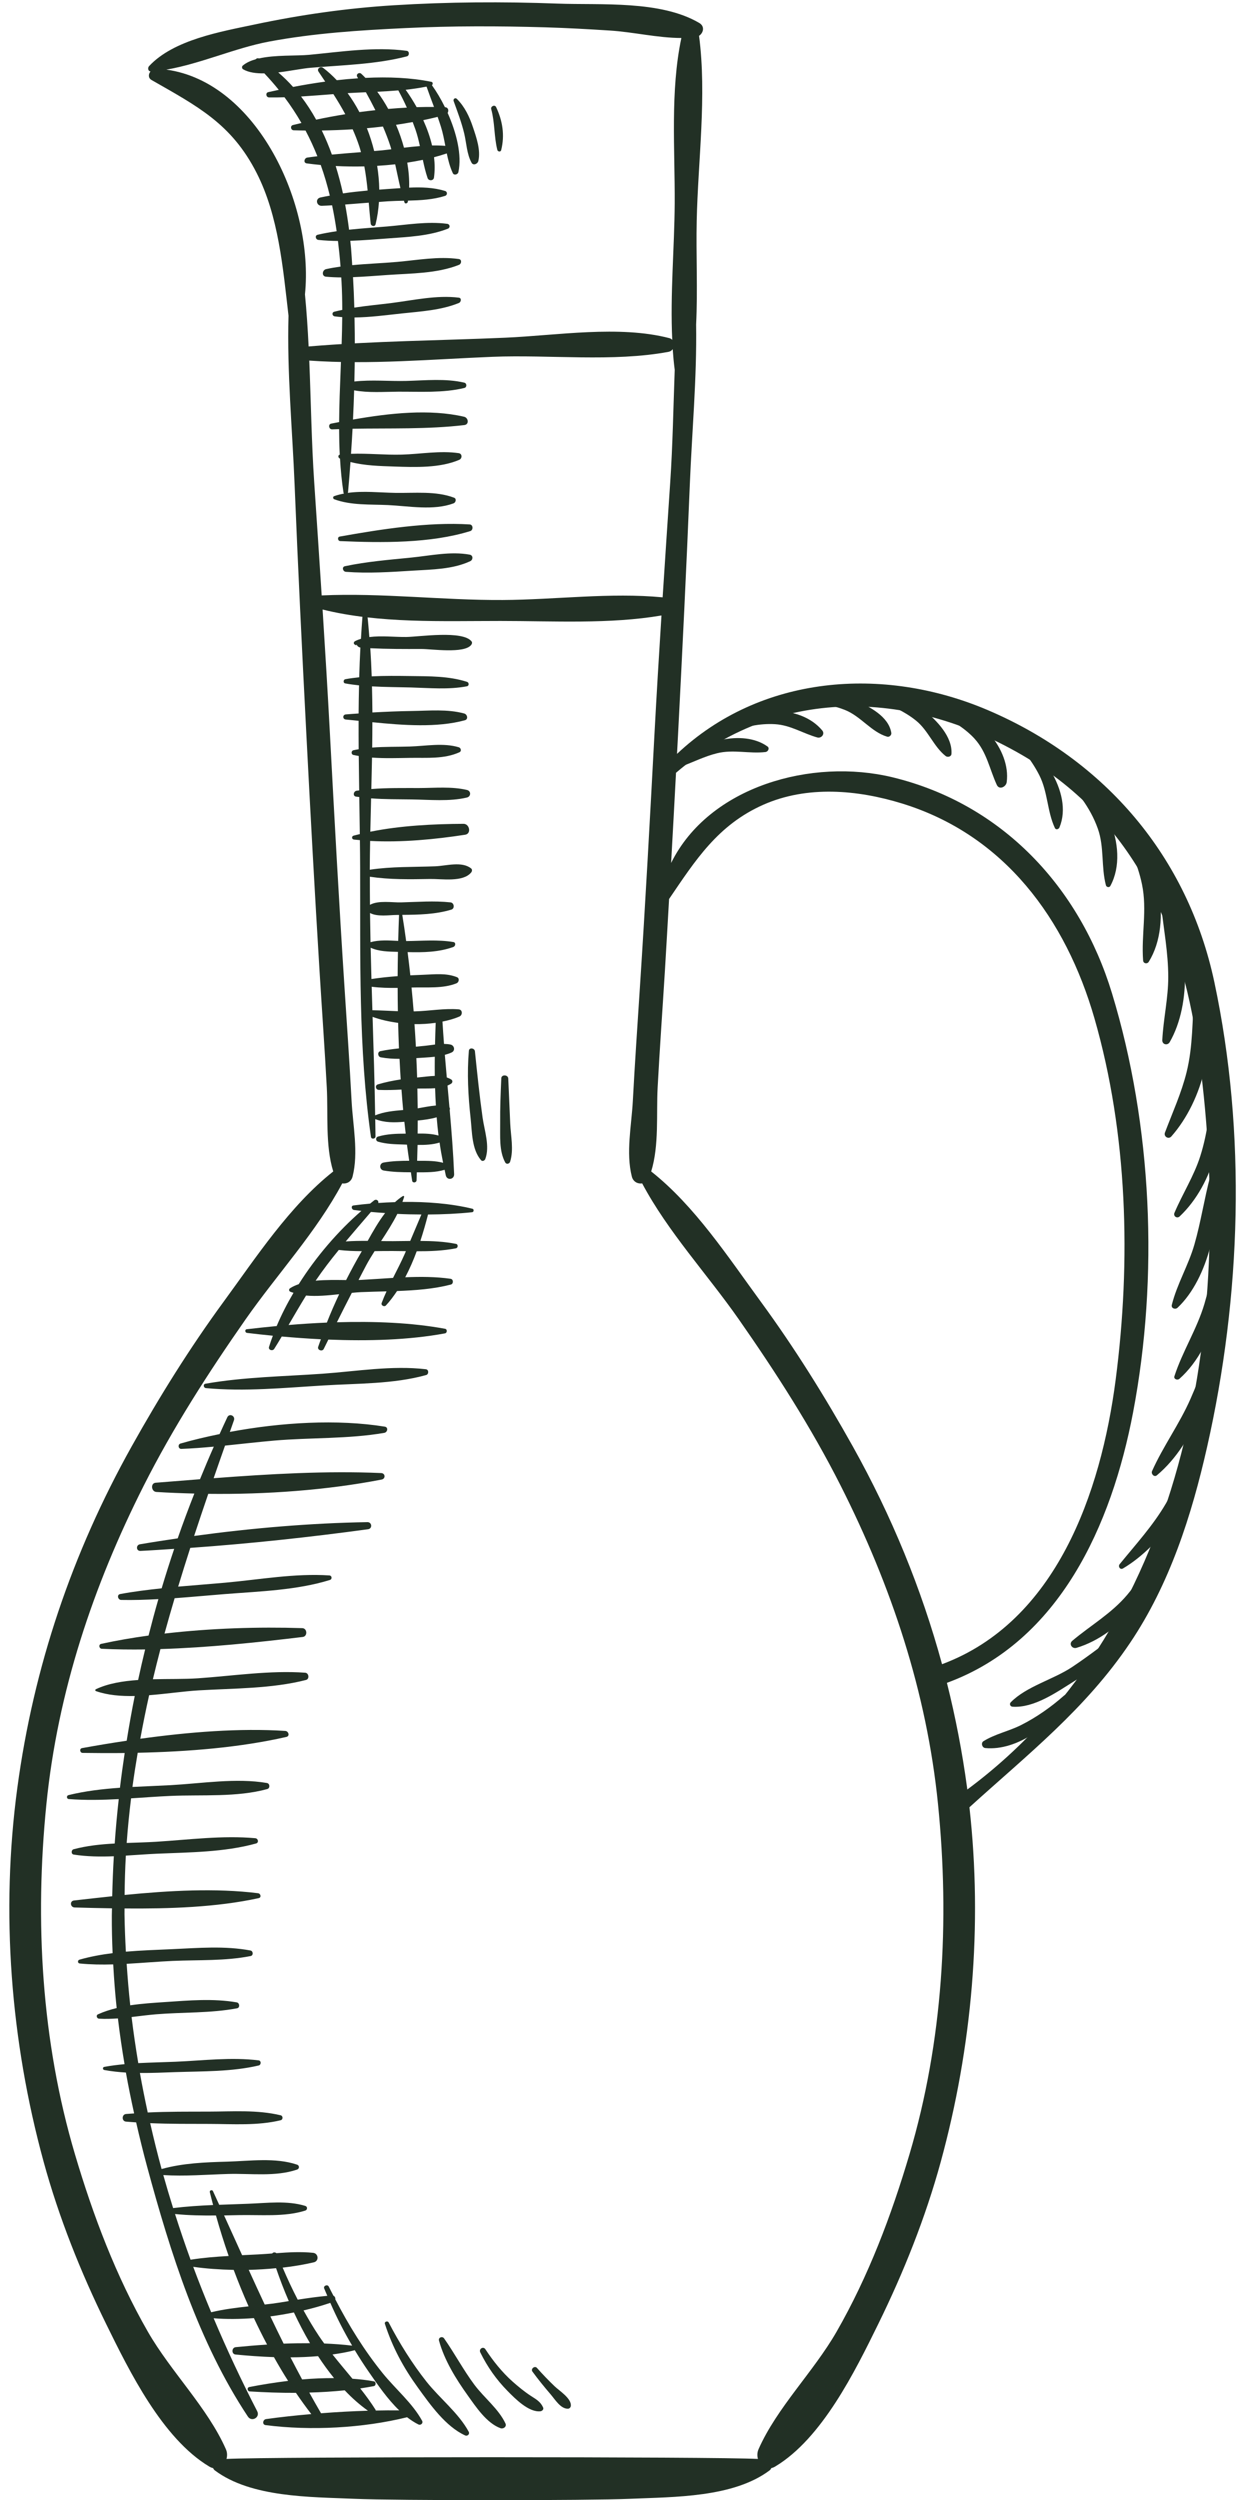 <?xml version="1.0" encoding="UTF-8" standalone="no"?><svg xmlns="http://www.w3.org/2000/svg" xmlns:xlink="http://www.w3.org/1999/xlink" fill="#000000" height="214.3" preserveAspectRatio="xMidYMid meet" version="1" viewBox="-0.8 -0.2 106.8 214.3" width="106.8" zoomAndPan="magnify"><g fill="#223025" id="change1_1"><path d="M103.287,83.978c-2.283-10.73-9.338-19.014-19.431-23.317 c-8.99-3.831-19.482-2.979-26.625,3.757c0.03-0.579,0.062-1.158,0.092-1.737 c0.367-7.113,0.717-14.232,1.005-21.35c0.179-4.449,0.609-9.132,0.54-13.717c0.143-2.978-0.012-6.019,0.05-8.884 c0.11-5.153,0.875-10.722,0.201-15.86c0.378-0.253,0.514-0.81,0.021-1.1 c-3.315-1.956-8.413-1.523-12.154-1.662c-4.682-0.174-9.377-0.147-14.052,0.144 C28.939,0.501,24.957,1.066,21.044,1.896c-2.903,0.615-6.967,1.308-9.071,3.577 c-0.127,0.139-0.091,0.429,0.127,0.449c-0.182,0.227-0.217,0.561,0.093,0.738 c3.914,2.24,6.857,3.738,9.007,7.971c1.879,3.694,2.252,8.123,2.729,12.229 c-0.136,4.825,0.333,9.778,0.522,14.473c0.289,7.117,0.638,14.236,1.005,21.35 c0.35,6.792,0.718,13.582,1.135,20.37c0.204,3.318,0.441,6.631,0.619,9.951 c0.123,2.286-0.135,4.981,0.553,7.207c-3.737,2.95-6.606,7.353-9.393,11.161 c-2.896,3.955-5.503,8.14-7.891,12.416c-5.1,9.132-8.399,18.889-9.793,29.25 c-1.437,10.674-0.582,21.689,2.257,32.066c1.308,4.777,3.175,9.452,5.356,13.895 c2,4.075,4.82,9.799,8.82,12.207c0.119,0.073,0.235,0.121,0.347,0.144c0.032,0.075,0.079,0.146,0.15,0.198 c3.114,2.333,8.174,2.269,11.91,2.431c3.684,0.16,20.042,0.16,23.726,0c3.735-0.162,8.796-0.098,11.91-2.431 c0.072-0.052,0.118-0.123,0.149-0.198c0.112-0.023,0.229-0.071,0.348-0.144c4.002-2.408,6.82-8.132,8.82-12.207 c2.181-4.442,4.048-9.117,5.356-13.895c2.69-9.835,3.596-20.245,2.46-30.396c4.999-4.537,9.954-8.422,13.77-14.093 c3.39-5.034,5.272-10.909,6.599-16.782C105.584,110.923,106.046,96.948,103.287,83.978z M25.34,25.032 c0.788-7.695-4.101-18.198-11.883-19.264c2.923-0.498,5.902-1.857,8.794-2.401 c3.866-0.726,7.804-0.974,11.725-1.161c3.983-0.19,7.969-0.18,11.954-0.064 c1.849,0.054,3.695,0.158,5.54,0.276c2.04,0.128,4.096,0.636,6.133,0.639 c-0.962,4.547-0.545,9.575-0.571,14.173c-0.021,3.765-0.398,7.81-0.21,11.702 c-0.065-0.065-0.14-0.121-0.245-0.148c-4.319-1.123-9.638-0.232-14.062-0.039 c-5.605,0.246-11.271,0.28-16.861,0.752C25.58,28.002,25.484,26.512,25.34,25.032z M41.41,30.384 c4.86-0.197,10.347,0.462,15.099-0.428c0.154-0.028,0.27-0.117,0.351-0.231c0.042,0.597,0.097,1.19,0.173,1.776 c-0.119,3.229-0.172,6.463-0.385,9.629c-0.22,3.29-0.44,6.579-0.651,9.87 c-4.484-0.429-9.204,0.204-13.707,0.228c-5.144,0.029-10.389-0.626-15.517-0.392 c-0.207-3.236-0.423-6.471-0.641-9.706c-0.23-3.426-0.278-6.931-0.423-10.423 C30.909,31.074,36.211,30.594,41.41,30.384z M56.55,76.856c2.254-3.313,4.172-6.347,8.077-8.078 c3.761-1.665,8.072-1.284,11.896-0.106c8.784,2.707,14.037,9.915,16.487,18.416 c2.85,9.899,3.141,20.797,1.819,30.969c-1.263,9.721-5.117,20.748-14.882,24.387 c-1.766-6.483-4.32-12.704-7.644-18.657c-2.39-4.277-4.998-8.461-7.893-12.416 c-2.787-3.808-5.655-8.21-9.393-11.161c0.688-2.226,0.432-4.92,0.553-7.207 c0.177-3.32,0.415-6.633,0.62-9.951C56.315,80.987,56.432,78.922,56.55,76.856z M77.157,184.444 c-1.555,5.253-3.521,10.462-6.253,15.22c-1.971,3.432-5.118,6.509-6.686,10.065 c-0.12,0.273-0.127,0.566-0.053,0.835c-3.667-0.198-41.884-0.198-45.551,0c0.075-0.269,0.069-0.562-0.052-0.835 c-1.567-3.556-4.715-6.633-6.685-10.065c-2.732-4.758-4.7-9.967-6.254-15.22 c-2.872-9.695-3.454-19.973-2.446-29.999c0.967-9.621,4-18.702,8.341-27.298c2.518-4.985,5.549-9.702,8.743-14.275 c2.691-3.849,6.068-7.488,8.275-11.64c0.368,0.063,0.77-0.134,0.885-0.584c0.52-2.044,0.026-4.384-0.084-6.476 c-0.172-3.246-0.396-6.487-0.607-9.731c-0.47-7.232-0.863-14.468-1.248-21.705 c-0.189-3.564-0.404-7.128-0.631-10.691c4.859,1.208,10.291,0.979,15.243,0.979c4.46,0,9.38,0.289,13.803-0.47 c-0.214,3.393-0.42,6.786-0.601,10.182c-0.385,7.237-0.777,14.472-1.248,21.705 c-0.21,3.244-0.434,6.485-0.606,9.731c-0.111,2.092-0.606,4.432-0.085,6.476c0.114,0.45,0.518,0.646,0.885,0.584 c2.206,4.151,5.584,7.79,8.274,11.64c3.195,4.574,6.225,9.29,8.744,14.275 c4.341,8.596,7.375,17.677,8.341,27.298C80.61,164.472,80.028,174.749,77.157,184.444z M82.112,153.185 c-0.006-0.047-0.011-0.098-0.018-0.149c-0.411-3.05-0.991-6.049-1.729-8.994 c9.652-3.538,14.116-13.514,15.956-23.179c2.213-11.638,1.639-24.582-1.807-35.923 c-2.762-9.091-9.404-16.227-18.793-18.512c-6.924-1.685-15.753,0.766-18.996,7.341 c0.143-2.576,0.284-5.153,0.419-7.731c8.672-7.418,19.819-7.179,29.523-1.601 c9.521,5.473,13.692,14.646,15.197,25.113C105.086,111.925,101.459,138.828,82.112,153.185z" fill="inherit"/><path d="M38.978,35.52c-2.954-0.685-6.409-0.305-9.521,0.241c0.041-0.834,0.074-1.668,0.099-2.504 c1.225,0.23,2.549,0.123,3.768,0.116c1.857-0.009,3.869,0.123,5.681-0.32c0.231-0.058,0.218-0.403-0.008-0.455 c-1.607-0.373-3.316-0.19-4.956-0.147c-1.435,0.038-3.004-0.118-4.465,0.049c0.046-1.833,0.052-3.665,0.012-5.488 c1.346-0.013,2.697-0.2,4.028-0.342c1.643-0.176,3.379-0.272,4.919-0.901c0.19-0.077,0.254-0.422-0.007-0.455 c-1.9-0.236-3.879,0.219-5.771,0.459c-1.059,0.134-2.128,0.229-3.186,0.394c-0.025-0.875-0.062-1.745-0.111-2.611 c0.994-0.037,1.987-0.121,2.977-0.188c2.014-0.14,4.22-0.115,6.11-0.869c0.217-0.086,0.257-0.458-0.02-0.497 c-1.761-0.246-3.542,0.094-5.304,0.248c-1.269,0.112-2.558,0.153-3.833,0.278c-0.032-0.477-0.059-0.955-0.098-1.428 c-0.019-0.218-0.043-0.44-0.065-0.659c1.081-0.037,2.165-0.126,3.234-0.206c1.726-0.129,3.498-0.197,5.122-0.83 c0.232-0.09,0.192-0.389-0.052-0.42c-1.705-0.226-3.431,0.081-5.135,0.225 c-1.085,0.092-2.185,0.162-3.276,0.279c-0.089-0.715-0.201-1.435-0.335-2.159 c0.673-0.048,1.348-0.103,2.022-0.157c0.052,0.596,0.101,1.193,0.166,1.789c0.024,0.228,0.357,0.31,0.42,0.058 c0.151-0.611,0.244-1.252,0.288-1.91c0.257-0.019,0.517-0.041,0.774-0.056c0.455-0.029,0.912-0.04,1.371-0.049 c0.015,0.048,0.024,0.098,0.041,0.144c0.055,0.163,0.269,0.078,0.291-0.054c0.006-0.032,0.008-0.066,0.012-0.098 c1.079-0.027,2.154-0.082,3.18-0.406c0.21-0.067,0.214-0.358,0-0.423c-0.998-0.304-2.038-0.333-3.08-0.285 c0.02-0.696-0.039-1.415-0.162-2.142c0.455-0.067,0.897-0.15,1.335-0.241c0.112,0.527,0.232,1.052,0.406,1.562 c0.09,0.262,0.51,0.25,0.549-0.039c0.079-0.574,0.074-1.159,0.007-1.747c0.376-0.098,0.739-0.206,1.089-0.326 c0.123,0.584,0.269,1.158,0.517,1.69c0.102,0.221,0.435,0.12,0.479-0.085c0.319-1.465-0.167-3.388-0.92-5.074 c0.111-0.201,0.061-0.48-0.232-0.493c-0.346-0.706-0.731-1.348-1.114-1.883c0.092-0.085,0.095-0.263-0.052-0.292 c-1.75-0.358-3.683-0.434-5.648-0.337c-0.117-0.121-0.235-0.242-0.357-0.353 c-0.18-0.165-0.474,0.038-0.348,0.26c0.024,0.044,0.048,0.085,0.072,0.129c-0.608,0.04-1.217,0.093-1.823,0.163 c-0.368-0.386-0.757-0.745-1.171-1.057c-0.219-0.164-0.57,0.064-0.395,0.324 c0.193,0.288,0.384,0.573,0.572,0.855c-0.935,0.128-1.86,0.281-2.753,0.455c-0.394-0.441-0.817-0.856-1.272-1.244 c1.023-0.123,2.045-0.337,2.771-0.398c2.728-0.233,5.596-0.288,8.254-0.978c0.229-0.059,0.234-0.442-0.014-0.476 c-2.737-0.367-5.632,0.084-8.366,0.343c-1.099,0.104-2.906-0.007-4.3,0.312 c-0.109-0.044-0.208-0.009-0.275,0.068c-0.435,0.124-0.824,0.296-1.113,0.547c-0.095,0.083-0.076,0.248,0.031,0.312 c0.473,0.279,1.12,0.361,1.822,0.351c0.438,0.466,0.852,0.935,1.235,1.413c-0.301,0.065-0.609,0.128-0.9,0.195 c-0.261,0.061-0.191,0.447,0.065,0.453c0.442,0.008,0.883-0.001,1.325-0.013c0.538,0.719,1.022,1.455,1.453,2.206 c-0.242,0.059-0.49,0.114-0.728,0.174c-0.26,0.067-0.191,0.443,0.064,0.451c0.332,0.012,0.674,0.014,1.013,0.019 c0.381,0.719,0.719,1.455,1.017,2.206c-0.289,0.037-0.579,0.068-0.868,0.114c-0.256,0.041-0.354,0.455-0.045,0.498 c0.384,0.055,0.79,0.097,1.201,0.136c0.307,0.855,0.561,1.732,0.779,2.629c-0.268,0.05-0.539,0.097-0.806,0.157 c-0.465,0.106-0.345,0.728,0.113,0.714c0.296-0.009,0.592-0.026,0.888-0.043c0.155,0.726,0.282,1.468,0.391,2.222 c-0.547,0.08-1.092,0.175-1.628,0.302c-0.267,0.064-0.176,0.415,0.061,0.442c0.556,0.061,1.117,0.085,1.679,0.09 c0.089,0.72,0.163,1.449,0.221,2.195c-0.415,0.059-0.828,0.127-1.236,0.218 c-0.342,0.076-0.403,0.616-0.007,0.651c0.435,0.039,0.868,0.058,1.305,0.06c0.007,0.118,0.016,0.235,0.022,0.354 c0.045,0.806,0.062,1.617,0.064,2.432c-0.23,0.05-0.46,0.092-0.688,0.155c-0.234,0.066-0.176,0.372,0.045,0.399 c0.212,0.028,0.426,0.048,0.64,0.064c-0.024,2.984-0.246,6.003-0.266,8.996 c-0.227,0.044-0.459,0.087-0.68,0.131c-0.286,0.056-0.197,0.505,0.082,0.493c0.198-0.009,0.398-0.012,0.596-0.02 c0.003,0.732,0.02,1.464,0.056,2.191c-0.169,0.032-0.144,0.265-0.007,0.322c0.008,0.004,0.019,0.007,0.029,0.011 c0.058,0.983,0.15,1.96,0.3,2.929c0.005,0.034,0.027,0.049,0.043,0.071c-0.29,0.055-0.575,0.123-0.85,0.223 c-0.123,0.044-0.099,0.223,0.01,0.264c1.44,0.537,3.098,0.427,4.616,0.499 c1.797,0.087,3.901,0.491,5.616-0.149c0.19-0.071,0.274-0.396,0.043-0.483 c-1.566-0.594-3.396-0.384-5.048-0.414c-1.309-0.021-2.737-0.188-4.068,0.003 c0.009-0.018,0.025-0.032,0.026-0.056c0.077-0.858,0.147-1.723,0.21-2.592c1.217,0.316,2.537,0.346,3.769,0.388 c1.775,0.061,3.909,0.136,5.556-0.577c0.259-0.111,0.265-0.524-0.046-0.569c-1.59-0.236-3.274,0.079-4.88,0.124 c-1.438,0.041-2.912-0.122-4.354-0.069c0.049-0.712,0.095-1.429,0.132-2.148c3.188-0.057,6.467,0.054,9.576-0.315 C39.438,36.185,39.349,35.605,38.978,35.52z M31.273,12.745c-0.165-0.665-0.372-1.321-0.624-1.956 c0.46-0.041,0.917-0.091,1.373-0.144c0.239,0.555,0.46,1.124,0.653,1.721c0.024,0.076,0.041,0.155,0.065,0.231 c-0.264,0.033-0.527,0.062-0.789,0.09C31.727,12.71,31.5,12.724,31.273,12.745z M32.376,16.004 c-0.223,0.014-0.445,0.036-0.667,0.051c-0.01-0.673-0.071-1.357-0.181-2.04c0.518-0.029,1.035-0.075,1.546-0.131 c0.152,0.679,0.287,1.365,0.449,2.042C33.14,15.951,32.756,15.98,32.376,16.004z M33.828,12.46 c-0.18-0.665-0.409-1.324-0.683-1.962c0.483-0.068,0.954-0.154,1.427-0.237c0.081,0.214,0.163,0.428,0.239,0.645 c0.161,0.464,0.275,0.939,0.38,1.416C34.735,12.357,34.281,12.404,33.828,12.46z M36.234,12.27 c-0.173-0.737-0.435-1.469-0.754-2.172c0.42-0.084,0.823-0.184,1.23-0.281c0.099,0.28,0.195,0.562,0.284,0.847 c0.167,0.53,0.271,1.084,0.377,1.638C36.991,12.271,36.612,12.262,36.234,12.27z M35.761,7.224 c0.204,0.585,0.423,1.165,0.639,1.744c-0.49-0.003-0.984,0-1.486,0.017c-0.295-0.526-0.613-1.026-0.943-1.492 C34.575,7.43,35.17,7.338,35.761,7.224z M33.342,7.548c0.262,0.486,0.508,0.976,0.73,1.477 c-0.529,0.028-1.06,0.063-1.595,0.111c-0.287-0.52-0.601-1.014-0.939-1.472 C32.14,7.636,32.742,7.598,33.342,7.548z M30.563,7.707c0.282,0.512,0.555,1.021,0.812,1.537 c-0.457,0.05-0.914,0.101-1.369,0.164c-0.3-0.571-0.639-1.115-1.011-1.625 C29.514,7.753,30.039,7.729,30.563,7.707z M26.299,10.056c-0.385-0.696-0.815-1.361-1.294-1.985 c0.924-0.057,1.848-0.132,2.772-0.202c0.361,0.565,0.703,1.135,1.019,1.721 C27.951,9.727,27.114,9.881,26.299,10.056z M27.648,13.049c-0.254-0.706-0.542-1.396-0.866-2.064 c0.871-0.012,1.757-0.047,2.647-0.102c0.208,0.468,0.399,0.951,0.567,1.461c0.055,0.165,0.099,0.333,0.145,0.498 C29.31,12.908,28.479,12.97,27.648,13.049z M28.596,16.377c-0.174-0.789-0.381-1.574-0.622-2.347 c0.798,0.041,1.623,0.052,2.455,0.033c0.128,0.684,0.213,1.375,0.283,2.069 C30.004,16.197,29.298,16.273,28.596,16.377z" fill="inherit"/><path d="M39.462,44.752c-3.579-0.227-7.614,0.411-11.141,1.039c-0.226,0.04-0.176,0.379,0.041,0.389 c3.549,0.151,7.735,0.203,11.146-0.858C39.779,45.238,39.763,44.77,39.462,44.752z" fill="inherit"/><path d="M39.463,47.342c-1.637-0.301-3.355,0.083-5,0.248c-1.903,0.192-3.823,0.344-5.695,0.741 c-0.296,0.062-0.181,0.462,0.077,0.483c1.915,0.147,3.839,0.018,5.755-0.102c1.632-0.101,3.411-0.11,4.907-0.811 C39.756,47.785,39.77,47.399,39.463,47.342z" fill="inherit"/><path d="M36.498,74.054c-1.856,0.071-3.735,0.012-5.576,0.29c-0.009,0.002-0.016,0.006-0.026,0.008 c0-0.042-0.001-0.084,0-0.127c0.004-0.778,0.017-1.56,0.031-2.346c2.676,0.147,5.59-0.136,8.146-0.532 c0.549-0.085,0.378-0.937-0.143-0.935c-2.543,0.014-5.406,0.151-7.988,0.678c0.02-0.952,0.042-1.904,0.067-2.86 c1.159,0.087,2.325,0.076,3.486,0.093c1.544,0.02,3.211,0.193,4.721-0.162c0.365-0.086,0.378-0.564,0.006-0.652 c-1.324-0.311-2.731-0.167-4.083-0.164c-1.361,0.003-2.746-0.023-4.11,0.086c0.023-0.896,0.041-1.796,0.059-2.695 c1.087,0.08,2.191,0.04,3.275,0.024c1.416-0.022,2.921,0.115,4.225-0.486c0.196-0.091,0.117-0.369-0.059-0.422 c-1.336-0.402-2.816-0.107-4.199-0.065c-1.068,0.033-2.156,0.007-3.228,0.089 c0.013-0.724,0.014-1.448,0.016-2.172c2.649,0.266,5.542,0.481,7.927-0.167c0.319-0.087,0.209-0.509-0.053-0.58 c-1.446-0.394-3.014-0.234-4.502-0.215c-1.129,0.016-2.25,0.064-3.369,0.127 c-0.004-0.748-0.019-1.493-0.037-2.237c1.108,0.062,2.223,0.064,3.335,0.093c1.603,0.043,3.22,0.202,4.803-0.1 c0.202-0.038,0.19-0.324,0.01-0.381c-1.563-0.502-3.22-0.476-4.85-0.498c-1.107-0.016-2.217-0.029-3.321,0.027 c-0.028-0.807-0.067-1.61-0.12-2.411c1.455,0.072,2.919,0.07,4.373,0.065 c0.86-0.005,3.676,0.421,4.275-0.349c0.063-0.078,0.105-0.205,0.034-0.297c-0.754-0.975-4.496-0.396-5.601-0.383 c-0.955,0.012-2.126-0.128-3.163,0.007c-0.051-0.617-0.099-1.234-0.168-1.844 c-0.03-0.263-0.394-0.278-0.416-0.004c-0.056,0.663-0.095,1.33-0.136,1.996c-0.186,0.057-0.366,0.127-0.532,0.217 c-0.023,0.013-0.028,0.033-0.042,0.05c-0.012,0.013-0.021,0.021-0.028,0.036 c-0.003,0.01-0.006,0.016-0.006,0.025c-0.013,0.034-0.007,0.065,0.01,0.098 c0.002,0.002,0.004,0.003,0.005,0.006c0.012,0.017,0.016,0.038,0.04,0.052c0.01,0.004,0.02,0.011,0.03,0.017 c0.002,0.001,0.003,0.002,0.006,0.003c0.087,0.052,0.149,0.092,0.132-0.018c0.003-0.001,0.006-0.002,0.009-0.004 c0.054,0.145,0.172,0.243,0.328,0.269c-0.045,0.848-0.078,1.697-0.102,2.548c-0.398,0.042-0.796,0.091-1.192,0.166 c-0.174,0.032-0.2,0.324-0.013,0.359c0.396,0.075,0.792,0.124,1.191,0.167c-0.019,0.802-0.032,1.606-0.037,2.411 c-0.367,0.028-0.733,0.044-1.101,0.08c-0.282,0.026-0.282,0.412,0.001,0.438 c0.355,0.033,0.725,0.07,1.1,0.109c-0.002,0.812-0.001,1.625,0.005,2.437c-0.15,0.026-0.301,0.052-0.451,0.087 c-0.198,0.045-0.209,0.356-0.005,0.403c0.154,0.034,0.308,0.061,0.463,0.088 c0.009,0.985,0.021,1.969,0.037,2.953c-0.074,0.01-0.148,0.013-0.221,0.025 c-0.266,0.043-0.356,0.46-0.044,0.509c0.091,0.014,0.183,0.019,0.273,0.031c0.017,1.062,0.033,2.122,0.047,3.179 c-0.178,0.044-0.359,0.084-0.534,0.132c-0.188,0.052-0.169,0.312,0.026,0.336 c0.168,0.021,0.343,0.031,0.514,0.048c0.01,0.793,0.019,1.585,0.021,2.375c0.029,7.632-0.158,15.495,0.927,23.065 c0.032,0.224,0.392,0.18,0.39-0.042c-0.006-0.496-0.016-0.993-0.022-1.488c0.002,0.001,0.002,0.004,0.005,0.005 c0.801,0.316,1.647,0.3,2.49,0.226c0.036,0.342,0.076,0.678,0.116,1.018c-0.8,0.001-1.606,0.024-2.376,0.252 c-0.218,0.064-0.213,0.371,0.003,0.435c0.724,0.211,1.443,0.223,2.193,0.245c0.093,0.002,0.191,0.007,0.286,0.01 c0.06,0.465,0.128,0.922,0.193,1.382c-0.735,0.003-1.468,0.023-2.194,0.153 c-0.39,0.069-0.38,0.618,0.007,0.684c0.773,0.132,1.551,0.148,2.333,0.15c0.037,0.241,0.067,0.488,0.107,0.725 c0.036,0.221,0.369,0.176,0.378-0.037c0.011-0.225,0.013-0.459,0.021-0.686c0.802,0.002,1.618,0.019,2.383-0.216 c0.036,0.161,0.064,0.325,0.102,0.485c0.113,0.458,0.734,0.35,0.715-0.113c-0.076-1.831-0.221-3.663-0.381-5.496 c0.032-0.077,0.024-0.164-0.021-0.23c-0.054-0.622-0.109-1.244-0.166-1.866c0.107-0.044,0.211-0.097,0.31-0.159 c0.132-0.084,0.148-0.276,0.007-0.362c-0.121-0.074-0.248-0.128-0.378-0.172c-0.058-0.646-0.114-1.294-0.168-1.94 c0.199-0.054,0.395-0.118,0.58-0.202c0.341-0.156,0.239-0.614-0.102-0.681c-0.184-0.035-0.367-0.051-0.55-0.053 c-0.049-0.638-0.092-1.276-0.131-1.914c0.522-0.105,1.021-0.243,1.461-0.437c0.272-0.12,0.272-0.583-0.065-0.611 c-1.238-0.102-2.502,0.139-3.745,0.172c-0.041,0.001-0.08-0.001-0.121,0c-0.052-0.684-0.117-1.363-0.182-2.042 c0.024-0.001,0.046-0.001,0.068-0.002c1.228-0.038,2.643,0.109,3.789-0.362c0.21-0.086,0.282-0.428,0.033-0.526 c-0.927-0.366-1.87-0.24-2.858-0.205c-0.376,0.014-0.754,0.03-1.135,0.049 c-0.072-0.669-0.15-1.332-0.234-1.99c1.324,0.034,2.674,0.012,3.923-0.442c0.185-0.066,0.239-0.384,0.001-0.422 c-1.342-0.224-2.691-0.094-4.044-0.083h-0.004c-0.102-0.756-0.21-1.507-0.332-2.246 c1.415-0.011,2.847-0.038,4.207-0.449c0.312-0.095,0.242-0.588-0.07-0.621c-1.412-0.153-2.838-0.034-4.253,0.001 c-0.735,0.019-1.945-0.193-2.653,0.209c-0.008-0.803-0.01-1.606-0.009-2.41c0.002,0,0.003,0.002,0.004,0.002 c1.699,0.253,3.436,0.225,5.15,0.192c1.005-0.019,2.826,0.3,3.532-0.561c0.077-0.094,0.103-0.253-0.004-0.34 C38.79,73.598,37.452,74.017,36.498,74.054z M35.186,99.297c-0.077,0-0.154-0.001-0.231-0.001 c0.012-0.453,0.027-0.902,0.037-1.36c0.645,0.008,1.296-0.022,1.886-0.204c0.084,0.583,0.185,1.161,0.301,1.734 C36.536,99.294,35.854,99.297,35.186,99.297z M36.787,97.132c-0.578-0.161-1.185-0.179-1.79-0.169 c0.004-0.373,0.008-0.745,0.008-1.118c0.541-0.054,1.103-0.123,1.623-0.279 C36.672,96.09,36.722,96.613,36.787,97.132z M36.562,94.559c-0.521,0.038-1.043,0.155-1.56,0.24 c-0.005-0.562-0.015-1.128-0.027-1.694c0.486-0.014,1.014,0.009,1.519-0.029 C36.508,93.571,36.532,94.065,36.562,94.559z M36.466,92.02c-0.473,0.013-0.957,0.087-1.408,0.127 c-0.035,0.002-0.07,0.006-0.104,0.01c-0.017-0.553-0.042-1.108-0.066-1.663 c0.509-0.037,1.05-0.055,1.579-0.117C36.462,90.923,36.461,91.471,36.466,92.02z M36.544,87.47 c-0.023,0.616-0.042,1.237-0.056,1.861c-0.274,0.033-0.549,0.074-0.825,0.104c-0.271,0.031-0.542,0.057-0.814,0.082 c-0.032-0.646-0.078-1.291-0.122-1.936C35.342,87.593,35.955,87.551,36.544,87.47z M30.971,81.032 c0.722,0.332,1.54,0.335,2.339,0.355c-0.015,0.69-0.023,1.383-0.026,2.082c-0.754,0.056-1.508,0.134-2.245,0.247 C31.015,82.822,30.992,81.927,30.971,81.032z M31.059,84.378c0.741,0.094,1.484,0.108,2.226,0.098 c0.002,0.664,0.005,1.328,0.018,1.997c-0.728-0.028-1.455-0.069-2.183-0.082 C31.098,85.72,31.079,85.049,31.059,84.378z M33.545,92.322c-0.657,0.1-1.312,0.231-1.956,0.424 c-0.271,0.082-0.195,0.46,0.073,0.474c0.652,0.027,1.301,0.007,1.95-0.029c0.044,0.586,0.091,1.169,0.144,1.752 c-0.818,0.072-1.637,0.145-2.4,0.458c-0.044-2.816-0.132-5.629-0.22-8.443 c0.655,0.243,1.408,0.412,2.19,0.516c0.02,0.728,0.038,1.458,0.07,2.187c-0.534,0.058-1.066,0.126-1.591,0.238 c-0.277,0.057-0.224,0.48,0.031,0.528c0.53,0.098,1.069,0.131,1.61,0.13 C33.478,91.146,33.507,91.735,33.545,92.322z M33.2,78.224c0.067-0.001,0.136-0.002,0.204-0.002 c-0.031,0.733-0.053,1.478-0.072,2.225c-0.797-0.035-1.616-0.101-2.373,0.111 c-0.017-0.834-0.03-1.668-0.042-2.502C31.544,78.4,32.56,78.229,33.2,78.224z" fill="inherit"/><path d="M39.739,10.701c-0.301-0.9-0.699-1.745-1.376-2.423c-0.141-0.143-0.344,0.008-0.279,0.187 c0.33,0.919,0.677,1.822,0.905,2.774c0.199,0.832,0.217,1.755,0.631,2.51c0.151,0.276,0.524,0.096,0.58-0.144 C40.419,12.675,40.035,11.582,39.739,10.701z" fill="inherit"/><path d="M41.725,8.979c-0.114-0.241-0.489-0.069-0.421,0.177c0.318,1.152,0.236,2.345,0.525,3.497 c0.04,0.154,0.285,0.193,0.329,0.018C42.477,11.395,42.282,10.16,41.725,8.979z" fill="inherit"/><path d="M40.565,95.591c-0.266-1.892-0.459-3.782-0.657-5.682c-0.028-0.279-0.493-0.352-0.519-0.041 c-0.166,1.916-0.06,3.878,0.15,5.788c0.127,1.172,0.093,2.657,0.889,3.583c0.12,0.139,0.315,0.046,0.369-0.097 C41.204,98.049,40.725,96.721,40.565,95.591z" fill="inherit"/><path d="M42.933,96.079c-0.053-1.278-0.112-2.556-0.167-3.835c-0.014-0.336-0.582-0.367-0.597-0.023 c-0.057,1.278-0.11,2.556-0.097,3.834c0.013,1.12-0.107,2.377,0.431,3.381c0.101,0.189,0.364,0.124,0.422-0.06 C43.252,98.341,42.977,97.158,42.933,96.079z" fill="inherit"/><path d="M39.695,103.405c-1.843-0.448-3.938-0.612-6.003-0.584c0.051-0.144,0.109-0.288,0.149-0.434 c0.018-0.065-0.065-0.098-0.11-0.07c-0.24,0.15-0.46,0.329-0.673,0.523 c-0.481,0.015-0.962,0.036-1.433,0.071c0.058-0.193-0.165-0.369-0.356-0.222 c-0.117,0.09-0.231,0.184-0.347,0.277c-0.485,0.044-0.964,0.096-1.425,0.157 c-0.24,0.032-0.163,0.362,0.041,0.389c0.208,0.029,0.424,0.05,0.639,0.077 c-2.004,1.736-3.884,3.923-5.373,6.283c-0.266,0.092-0.518,0.201-0.737,0.346c-0.124,0.083-0.118,0.24,0.02,0.303 c0.085,0.039,0.181,0.058,0.27,0.089c-0.55,0.935-1.038,1.89-1.443,2.851c-0.875,0.084-1.736,0.173-2.565,0.272 c-0.185,0.023-0.151,0.295,0.021,0.315c0.719,0.087,1.462,0.168,2.217,0.241 c-0.118,0.317-0.23,0.636-0.327,0.954c-0.085,0.273,0.307,0.392,0.445,0.173 c0.222-0.349,0.433-0.704,0.645-1.059c1.096,0.098,2.221,0.179,3.354,0.236 c-0.076,0.219-0.161,0.431-0.233,0.651c-0.09,0.278,0.355,0.434,0.479,0.176 c0.128-0.267,0.266-0.534,0.396-0.8c3.426,0.139,6.912,0.04,9.998-0.533c0.194-0.037,0.208-0.356,0.007-0.392 c-2.87-0.531-6.082-0.654-9.273-0.559c0.42-0.843,0.846-1.683,1.278-2.521c0.277-0.027,0.545-0.051,0.791-0.062 c0.715-0.031,1.446-0.046,2.184-0.066c-0.15,0.328-0.291,0.66-0.417,0.997 c-0.076,0.206,0.221,0.365,0.364,0.212c0.35-0.375,0.661-0.797,0.956-1.237c1.565-0.058,3.134-0.172,4.607-0.553 c0.244-0.062,0.237-0.46-0.021-0.497c-1.263-0.179-2.573-0.185-3.886-0.129c0.374-0.712,0.702-1.461,0.985-2.23 c1.131,0.003,2.262-0.036,3.361-0.253c0.188-0.036,0.206-0.342,0.009-0.38 c-1-0.199-2.028-0.248-3.058-0.253c0.252-0.765,0.469-1.528,0.658-2.265c1.292-0.008,2.573-0.066,3.785-0.196 C39.823,103.686,39.844,103.441,39.695,103.405z M30.995,103.68c0.398,0.039,0.809,0.062,1.215,0.092 c-0.568,0.739-1.047,1.586-1.494,2.388c-0.631-0.005-1.262,0.002-1.882,0.049 C29.546,105.361,30.273,104.523,30.995,103.68z M27.217,113.163c-1.106,0.047-2.206,0.118-3.283,0.208 c0.493-0.846,0.986-1.69,1.5-2.525c0.892,0.083,1.893-0.01,2.836-0.114 C27.896,111.531,27.54,112.338,27.217,113.163z M28.867,109.519c-0.833-0.009-1.748-0.029-2.612,0.054 c0.62-0.914,1.289-1.785,1.985-2.636c0.648,0.079,1.311,0.102,1.973,0.105c-0.006,0.012-0.012,0.023-0.019,0.034 C29.722,107.883,29.286,108.698,28.867,109.519z M30.069,109.509c-0.042,0.002-0.093,0-0.136,0.002 c0.217-0.414,0.429-0.834,0.649-1.245c0.217-0.407,0.467-0.815,0.727-1.225c0.526-0.008,1.05-0.017,1.567-0.013 c0.37,0.002,0.742,0.007,1.116,0.013c-0.032,0.076-0.064,0.151-0.097,0.228 c-0.306,0.698-0.662,1.38-1.006,2.064C31.938,109.39,30.992,109.462,30.069,109.509z M34.361,106.166 c-0.487,0.005-0.974,0.015-1.456,0.017c-0.343,0.002-0.69-0.002-1.038-0.008 c0.497-0.762,0.996-1.536,1.391-2.328c0.685,0.034,1.373,0.048,2.062,0.051 C35.002,104.655,34.68,105.41,34.361,106.166z" fill="inherit"/><path d="M35.706,117.162c-2.911-0.34-5.93,0.175-8.847,0.383 c-3.34,0.236-6.746,0.278-10.048,0.858c-0.225,0.04-0.17,0.357,0.037,0.377 c3.33,0.311,6.733-0.027,10.066-0.227c2.912-0.181,5.99-0.11,8.812-0.893 C35.964,117.595,35.968,117.193,35.706,117.162z" fill="inherit"/><path d="M35.379,207.289c-0.829-1.509-2.281-2.72-3.366-4.06c-1.581-1.951-2.917-4.111-4.072-6.345 c0.019-0.126-0.043-0.256-0.16-0.311c-0.133-0.264-0.275-0.521-0.402-0.784c-0.105-0.218-0.482-0.069-0.393,0.157 c0.084,0.217,0.181,0.423,0.27,0.637c-0.85,0.078-1.694,0.197-2.537,0.33 c-0.465-0.897-0.893-1.816-1.291-2.747c0.935-0.107,1.836-0.259,2.675-0.455c0.463-0.111,0.394-0.767-0.065-0.814 c-1.045-0.107-2.099-0.047-3.15,0.031c-0.105-0.102-0.286-0.084-0.356,0.025 c-0.401,0.028-0.802,0.06-1.201,0.08c-0.458,0.023-0.918,0.048-1.378,0.067 c-0.513-1.133-1.026-2.268-1.546-3.408c0.415-0.01,0.831-0.019,1.246-0.026c1.862-0.041,3.92,0.175,5.711-0.388 c0.196-0.06,0.21-0.339,0.004-0.402c-1.562-0.477-3.277-0.244-4.894-0.185c-0.828,0.03-1.656,0.058-2.484,0.09 c-0.179-0.391-0.355-0.782-0.536-1.173c-0.068-0.144-0.309-0.074-0.271,0.085c0.089,0.367,0.186,0.738,0.283,1.107 c-1.146,0.05-2.291,0.123-3.427,0.262c-0.294-0.939-0.576-1.884-0.841-2.828c1.841,0.115,3.712-0.041,5.55-0.096 c1.933-0.056,4.069,0.257,5.918-0.377c0.21-0.07,0.211-0.35,0.001-0.421c-1.868-0.631-4.056-0.311-6.003-0.257 c-1.874,0.051-3.8,0.124-5.613,0.632c-0.356-1.304-0.678-2.614-0.978-3.931c1.696,0.072,3.395,0.06,5.092,0.065 c2.032,0.008,4.106,0.162,6.091-0.315c0.212-0.052,0.213-0.373,0-0.425c-2.01-0.483-4.119-0.321-6.177-0.315 c-1.738,0.004-3.479-0.008-5.216,0.075c-0.243-1.123-0.469-2.253-0.671-3.387 c1.016,0.01,2.035-0.037,3.043-0.073c2.366-0.078,4.835-0.027,7.144-0.57c0.206-0.049,0.227-0.404-0.002-0.435 c-2.349-0.296-4.772,0.015-7.132,0.115c-1.058,0.044-2.127,0.064-3.192,0.119 c-0.219-1.312-0.414-2.628-0.574-3.952c0.696-0.081,1.389-0.173,2.08-0.232c2.31-0.192,4.682-0.084,6.961-0.516 c0.264-0.048,0.223-0.464-0.024-0.507c-2.019-0.351-4.09-0.167-6.125-0.029c-0.98,0.065-2.003,0.129-3.007,0.28 c-0.128-1.18-0.228-2.368-0.307-3.556c1.322-0.073,2.644-0.19,3.953-0.249c2.228-0.097,4.479,0.016,6.676-0.418 c0.245-0.046,0.22-0.433-0.015-0.475c-2.216-0.415-4.475-0.215-6.717-0.115 c-1.309,0.06-2.643,0.102-3.965,0.216c-0.057-1.062-0.1-2.125-0.117-3.197 c-0.002-0.17,0.004-0.339,0.003-0.507c3.871,0.032,7.892-0.099,11.498-0.885 c0.256-0.054,0.172-0.394-0.052-0.421c-3.624-0.453-7.612-0.228-11.44,0.148 c0.01-1.131,0.043-2.255,0.107-3.372c0.893-0.052,1.786-0.124,2.659-0.163c2.81-0.121,5.776-0.123,8.498-0.876 c0.267-0.073,0.185-0.432-0.064-0.453c-2.799-0.255-5.7,0.13-8.499,0.305 c-0.83,0.052-1.675,0.069-2.523,0.102c0.093-1.282,0.221-2.555,0.377-3.824c1.136-0.073,2.271-0.158,3.397-0.208 c2.684-0.118,5.675,0.129,8.274-0.587c0.258-0.072,0.235-0.474-0.028-0.52c-2.644-0.45-5.582,0.039-8.253,0.185 c-1.078,0.058-2.176,0.096-3.273,0.154c0.132-0.98,0.285-1.956,0.451-2.93 c4.3-0.091,8.775-0.449,12.745-1.359c0.315-0.069,0.182-0.493-0.091-0.513 c-3.922-0.257-8.281,0.096-12.432,0.67c0.23-1.247,0.479-2.493,0.757-3.732c1.486-0.115,2.977-0.34,4.263-0.415 c3.018-0.179,6.246-0.139,9.185-0.892c0.315-0.083,0.241-0.6-0.07-0.621c-3.019-0.218-6.17,0.269-9.188,0.478 c-1.169,0.078-2.516,0.048-3.868,0.082c0.206-0.862,0.422-1.726,0.647-2.587c4.089-0.124,8.28-0.565,12.195-1.037 c0.433-0.051,0.394-0.745-0.039-0.757c-3.766-0.122-7.863,0.008-11.806,0.466 c0.278-1.013,0.568-2.023,0.867-3.031c1.453-0.105,2.902-0.243,4.348-0.357c2.955-0.232,6.12-0.327,8.957-1.205 c0.215-0.065,0.187-0.373-0.04-0.39c-2.955-0.198-6.002,0.358-8.949,0.623c-1.333,0.12-2.674,0.218-4.014,0.337 c0.336-1.106,0.682-2.215,1.039-3.322c5.091-0.36,10.23-0.914,15.238-1.598c0.396-0.055,0.334-0.619-0.059-0.609 c-4.887,0.082-9.929,0.511-14.849,1.185c0.395-1.204,0.801-2.407,1.212-3.609 c4.973,0.059,10.148-0.312,14.859-1.225c0.353-0.068,0.327-0.539-0.038-0.557 c-4.685-0.205-9.574,0.078-14.36,0.44c0.321-0.934,0.647-1.861,0.975-2.793 c1.409-0.143,2.816-0.308,4.227-0.431c3.127-0.269,6.336-0.127,9.426-0.662c0.279-0.05,0.365-0.478,0.041-0.532 c-4.06-0.656-8.9-0.37-13.28,0.452c0.116-0.335,0.233-0.667,0.351-0.999 c0.133-0.377-0.393-0.627-0.568-0.259c-0.228,0.476-0.443,0.962-0.664,1.444 c-1.159,0.236-2.289,0.503-3.345,0.808c-0.255,0.073-0.202,0.472,0.069,0.461 c0.929-0.034,1.856-0.108,2.782-0.194c-0.409,0.924-0.802,1.857-1.184,2.793c-1.276,0.1-2.545,0.201-3.797,0.301 c-0.46,0.035-0.385,0.762,0.054,0.791c1.066,0.068,2.158,0.108,3.258,0.137c-0.499,1.27-0.978,2.547-1.426,3.839 c-1.086,0.161-2.169,0.326-3.237,0.509c-0.356,0.062-0.332,0.585,0.042,0.569c0.96-0.046,1.928-0.115,2.894-0.177 c-0.377,1.12-0.736,2.249-1.075,3.383c-1.195,0.127-2.386,0.273-3.561,0.492c-0.302,0.058-0.189,0.496,0.086,0.504 c1.063,0.023,2.13-0.014,3.195-0.071c-0.298,1.036-0.577,2.076-0.843,3.123 c-1.387,0.19-2.749,0.426-4.06,0.712c-0.247,0.055-0.184,0.411,0.052,0.421 c1.216,0.061,2.459,0.073,3.714,0.058c-0.211,0.868-0.411,1.74-0.6,2.618 c-1.307,0.09-2.568,0.292-3.616,0.788c-0.064,0.031-0.08,0.135-0.002,0.163c0.996,0.353,2.143,0.446,3.328,0.421 c-0.256,1.272-0.483,2.551-0.69,3.834c-1.31,0.194-2.597,0.408-3.829,0.633 c-0.238,0.043-0.184,0.406,0.048,0.41c1.172,0.019,2.383,0.024,3.609,0.01 c-0.148,0.991-0.286,1.981-0.405,2.977c-1.493,0.106-2.979,0.279-4.412,0.631 c-0.188,0.048-0.17,0.322,0.025,0.338c1.418,0.111,2.85,0.078,4.283,0.004 c-0.141,1.269-0.258,2.536-0.346,3.807c-1.197,0.065-2.385,0.188-3.521,0.491 c-0.219,0.06-0.231,0.42,0.007,0.457c1.123,0.176,2.279,0.19,3.439,0.144c-0.068,1.145-0.111,2.287-0.139,3.428 c-1.112,0.118-2.209,0.241-3.272,0.362c-0.395,0.048-0.324,0.592,0.055,0.6c1.04,0.03,2.112,0.056,3.197,0.073 c-0.002,0.209-0.013,0.421-0.013,0.629c-0.006,1.074,0.022,2.144,0.067,3.213c-0.962,0.121-1.915,0.294-2.84,0.558 c-0.178,0.054-0.17,0.308,0.022,0.328c0.95,0.094,1.908,0.106,2.871,0.078c0.069,1.251,0.163,2.497,0.296,3.742 c-0.554,0.133-1.094,0.306-1.605,0.538c-0.189,0.088-0.098,0.361,0.088,0.373c0.539,0.033,1.081,0.014,1.623-0.023 c0.156,1.31,0.348,2.618,0.568,3.922c-0.584,0.055-1.165,0.126-1.739,0.233c-0.161,0.033-0.139,0.245,0.01,0.27 c0.61,0.112,1.227,0.177,1.846,0.215c0.209,1.169,0.449,2.34,0.705,3.504c-0.233,0.019-0.466,0.027-0.698,0.049 c-0.37,0.038-0.379,0.615-0.006,0.653c0.291,0.029,0.585,0.041,0.877,0.065c0.291,1.273,0.601,2.548,0.944,3.811 c1.985,7.334,4.401,15.027,8.634,21.407c0.327,0.492,1.071,0.069,0.798-0.461 c-1.349-2.616-2.595-5.272-3.733-7.968c1.085,0.093,2.259,0.077,3.45-0.012c0.36,0.765,0.736,1.523,1.13,2.269 c-0.917,0.058-1.823,0.135-2.691,0.221c-0.353,0.035-0.377,0.594-0.013,0.631c1.042,0.104,2.157,0.185,3.292,0.225 c0.39,0.695,0.793,1.378,1.214,2.036c-1.155,0.14-2.282,0.322-3.327,0.526c-0.22,0.046-0.175,0.365,0.037,0.377 c1.262,0.078,2.603,0.128,3.962,0.122c0.423,0.625,0.865,1.232,1.316,1.82c-1.314,0.113-2.618,0.251-3.877,0.428 c-0.275,0.034-0.358,0.476-0.042,0.517c3.864,0.496,8.339,0.261,12.13-0.675 c0.31,0.236,0.629,0.45,0.97,0.619C35.271,207.704,35.495,207.498,35.379,207.289z M27.512,197.186 c0.552,1.264,1.176,2.485,1.873,3.667c-0.776-0.094-1.578-0.151-2.393-0.183c-0.156-0.215-0.311-0.429-0.458-0.651 c-0.471-0.705-0.902-1.441-1.315-2.185C26.019,197.649,26.787,197.429,27.512,197.186z M14.202,189.571 c1.167,0.12,2.336,0.136,3.509,0.126c0.322,1.151,0.685,2.312,1.089,3.472c-1.094,0.061-2.187,0.146-3.264,0.32 C15.064,192.192,14.622,190.885,14.202,189.571z M17.302,197.991c-0.539-1.289-1.054-2.589-1.54-3.894 c1.091,0.156,2.269,0.238,3.469,0.263c0.392,1.05,0.818,2.095,1.276,3.126 C19.428,197.603,18.35,197.739,17.302,197.991z M21.889,197.329c-0.462-0.985-0.916-1.977-1.369-2.971 c0.789-0.019,1.573-0.067,2.344-0.144c0.311,0.913,0.674,1.864,1.089,2.82c-0.253,0.041-0.505,0.084-0.759,0.124 C22.763,197.227,22.327,197.28,21.889,197.329z M23.512,200.683c-0.387-0.778-0.767-1.554-1.138-2.338 c0.678-0.086,1.353-0.205,2.017-0.338c0.417,0.889,0.877,1.78,1.381,2.637 C25.021,200.642,24.266,200.651,23.512,200.683z M24.099,201.857c0.793-0.002,1.583-0.037,2.362-0.104 c0.429,0.656,0.886,1.286,1.37,1.882c-0.905-0.002-1.822,0.035-2.735,0.115 C24.758,203.12,24.424,202.489,24.099,201.857z M26.717,206.649c-0.345-0.59-0.676-1.181-1.007-1.774 c1.023-0.025,2.042-0.09,3.037-0.192c0.625,0.661,1.289,1.247,1.99,1.747 C29.405,206.471,28.057,206.543,26.717,206.649z M31.403,206.416c-0.005-0.025,0.001-0.048-0.013-0.068 c-0.4-0.635-0.846-1.238-1.312-1.829c0.394-0.059,0.784-0.122,1.162-0.195c0.205-0.04,0.213-0.375,0.003-0.412 c-0.588-0.11-1.206-0.176-1.833-0.222c-0.57-0.692-1.151-1.377-1.709-2.08c0.646-0.091,1.282-0.202,1.885-0.36 c0.008-0.002,0.01-0.009,0.019-0.013c0.386,0.636,0.79,1.27,1.221,1.887c0.742,1.075,1.588,2.313,2.595,3.279 C32.753,206.398,32.084,206.398,31.403,206.416z" fill="inherit"/><path d="M39.375,208.23c-0.867-1.603-2.488-2.86-3.623-4.295c-1.228-1.553-2.32-3.307-3.233-5.064 c-0.088-0.173-0.39-0.081-0.328,0.113c0.654,2.026,1.593,3.762,2.843,5.486c1.054,1.458,2.362,3.31,4.028,4.076 C39.266,208.641,39.488,208.439,39.375,208.23z" fill="inherit"/><path d="M42.527,207.525c-0.581-1.245-1.848-2.219-2.673-3.331c-0.944-1.27-1.681-2.666-2.587-3.96 c-0.154-0.22-0.513-0.084-0.438,0.19c0.463,1.691,1.453,3.285,2.466,4.701c0.709,0.992,1.62,2.372,2.806,2.805 C42.339,208.019,42.653,207.8,42.527,207.525z" fill="inherit"/><path d="M45.756,206.161c-0.225-0.514-0.605-0.708-1.062-1.006c-0.556-0.364-1.072-0.79-1.568-1.23 c-0.896-0.8-1.665-1.764-2.321-2.764c-0.186-0.284-0.583-0.021-0.438,0.271c0.611,1.24,1.369,2.322,2.339,3.309 c0.657,0.667,1.821,1.849,2.821,1.738C45.667,206.459,45.825,206.318,45.756,206.161z" fill="inherit"/><path d="M46.75,204.347c-0.531-0.508-1.04-1.037-1.526-1.586c-0.19-0.216-0.557,0.082-0.389,0.314 c0.492,0.672,1.016,1.318,1.559,1.95c0.376,0.435,0.856,1.252,1.488,1.234c0.153-0.004,0.244-0.135,0.25-0.276 C48.158,205.357,47.136,204.717,46.75,204.347z" fill="inherit"/><path d="M64.985,63.783c-2.116-1.515-5.956-0.446-7.564,1.401c-0.142,0.162,0.01,0.377,0.21,0.303 c1.015-0.374,1.96-0.858,3.018-1.12c1.412-0.352,2.769,0.056,4.167-0.108 C65.027,64.235,65.193,63.932,64.985,63.783z" fill="inherit"/><path d="M69.675,62.404c-1.882-2.239-5.979-2.085-8.068-0.283c-0.153,0.132-0.005,0.399,0.188,0.344 c1.269-0.363,2.509-0.673,3.84-0.592c1.33,0.081,2.377,0.788,3.615,1.137 C69.604,63.109,69.936,62.712,69.675,62.404z" fill="inherit"/><path d="M72.499,59.816c-1.731-0.787-3.667-0.735-5.454-0.222c-0.206,0.06-0.191,0.394,0.043,0.388 c1.538-0.034,3.081,0.104,4.522,0.666c1.371,0.536,2.28,1.906,3.64,2.298c0.181,0.052,0.379-0.146,0.349-0.325 C75.37,61.191,73.712,60.368,72.499,59.816z" fill="inherit"/><path d="M78.421,60.682c-1.076-0.879-2.508-1.417-3.894-1.333c-0.225,0.014-0.351,0.364-0.11,0.462 c1.186,0.492,2.281,0.938,3.295,1.752c1.056,0.847,1.512,2.227,2.542,3.039c0.168,0.133,0.484,0.061,0.501-0.184 C80.849,62.937,79.485,61.553,78.421,60.682z" fill="inherit"/><path d="M80.243,60.658c-0.299-0.013-0.311,0.391-0.106,0.518c0.937,0.586,1.846,1.114,2.597,1.941 c1.053,1.159,1.274,2.582,1.904,3.956c0.213,0.468,0.795,0.17,0.85-0.224 C85.869,64.04,83.013,60.782,80.243,60.658z" fill="inherit"/><path d="M85.705,62.301c-0.177-0.094-0.393,0.127-0.238,0.283c1.113,1.125,2.102,2.253,2.82,3.67 c0.732,1.447,0.664,3.089,1.331,4.517c0.09,0.191,0.329,0.106,0.393-0.049 C91.264,67.699,88.215,63.65,85.705,62.301z" fill="inherit"/><path d="M90.497,65.673c-0.273-0.132-0.466,0.191-0.293,0.405c1.257,1.554,2.411,2.826,3.096,4.751 c0.563,1.583,0.274,3.259,0.693,4.852c0.045,0.168,0.292,0.219,0.38,0.056 C96.158,72.436,93.652,67.214,90.497,65.673z" fill="inherit"/><path d="M95.436,70.324c-0.149-0.124-0.324,0.085-0.258,0.233c0.752,1.688,1.532,3.227,1.909,5.053 c0.454,2.202-0.072,4.33,0.094,6.519c0.021,0.266,0.351,0.325,0.484,0.11 C99.78,78.848,98.452,72.803,95.436,70.324z" fill="inherit"/><path d="M99.177,77.22c-0.123-0.201-0.485-0.12-0.458,0.135c0.221,2.078,0.614,4.078,0.617,6.183 c0.002,1.824-0.42,3.596-0.511,5.407c-0.021,0.392,0.452,0.502,0.639,0.175 C101.361,85.814,101.129,80.408,99.177,77.22z" fill="inherit"/><path d="M102.089,84.895c-0.093-0.225-0.505-0.269-0.529,0.032c-0.175,2.312-0.093,4.503-0.654,6.78 c-0.439,1.776-1.21,3.462-1.853,5.169c-0.129,0.341,0.301,0.611,0.547,0.334 C102.314,94.135,103.707,88.776,102.089,84.895z" fill="inherit"/><path d="M103.563,92.372c-0.059-0.249-0.399-0.178-0.42,0.053c-0.215,2.224-0.384,4.35-1.07,6.496 c-0.541,1.693-1.515,3.205-2.206,4.835c-0.122,0.289,0.221,0.521,0.448,0.306 C103.269,101.273,104.478,96.267,103.563,92.372z" fill="inherit"/><path d="M103.382,100.574c-0.033-0.234-0.38-0.199-0.435,0.002c-0.521,1.949-0.81,3.943-1.367,5.885 c-0.51,1.786-1.493,3.393-1.94,5.189c-0.073,0.296,0.305,0.419,0.494,0.241 C102.819,109.355,103.88,104.135,103.382,100.574z" fill="inherit"/><path d="M104.153,105.211c-0.023-0.234-0.405-0.324-0.442-0.055 c-0.297,2.164-0.655,4.315-1.278,6.413c-0.643,2.16-1.876,4.056-2.568,6.187c-0.085,0.257,0.26,0.377,0.428,0.228 C103.537,115.099,104.554,109.305,104.153,105.211z" fill="inherit"/><path d="M103.29,113.939c-0.528,1.974-1.227,3.89-2.046,5.758c-0.943,2.153-2.341,4.055-3.297,6.196 c-0.106,0.234,0.182,0.556,0.414,0.361c3.356-2.808,4.916-8.003,5.444-12.207 C103.845,113.716,103.379,113.608,103.29,113.939z" fill="inherit"/><path d="M101.661,123.434c-0.991,1.645-1.54,3.539-2.513,5.212 c-1.111,1.911-2.589,3.519-3.977,5.224c-0.162,0.2,0.045,0.513,0.287,0.366 c3.302-1.943,6.722-6.693,6.567-10.694C102.018,123.353,101.768,123.257,101.661,123.434z" fill="inherit"/><path d="M98.782,131.825c-0.798,1.688-1.756,3.243-2.96,4.669c-1.361,1.611-3.123,2.608-4.708,3.941 c-0.329,0.274-0.016,0.718,0.358,0.608c3.8-1.145,7.003-5.252,7.701-9.054 C99.213,131.769,98.892,131.593,98.782,131.825z" fill="inherit"/><path d="M95.443,139.464c-1.408,1.111-2.838,2.213-4.328,3.21c-1.611,1.08-3.937,1.662-5.281,3.038 c-0.14,0.145-0.037,0.364,0.153,0.376c1.845,0.126,3.76-1.23,5.277-2.18c1.78-1.109,3.268-2.476,4.376-4.258 C95.723,139.519,95.569,139.365,95.443,139.464z" fill="inherit"/><path d="M90.405,145.132c-1.115,0.983-2.351,1.855-3.677,2.526c-1.045,0.527-2.234,0.765-3.226,1.382 c-0.246,0.15-0.128,0.562,0.149,0.592c2.75,0.262,5.726-2.021,7.117-4.223 C90.914,145.181,90.592,144.969,90.405,145.132z" fill="inherit"/></g></svg>